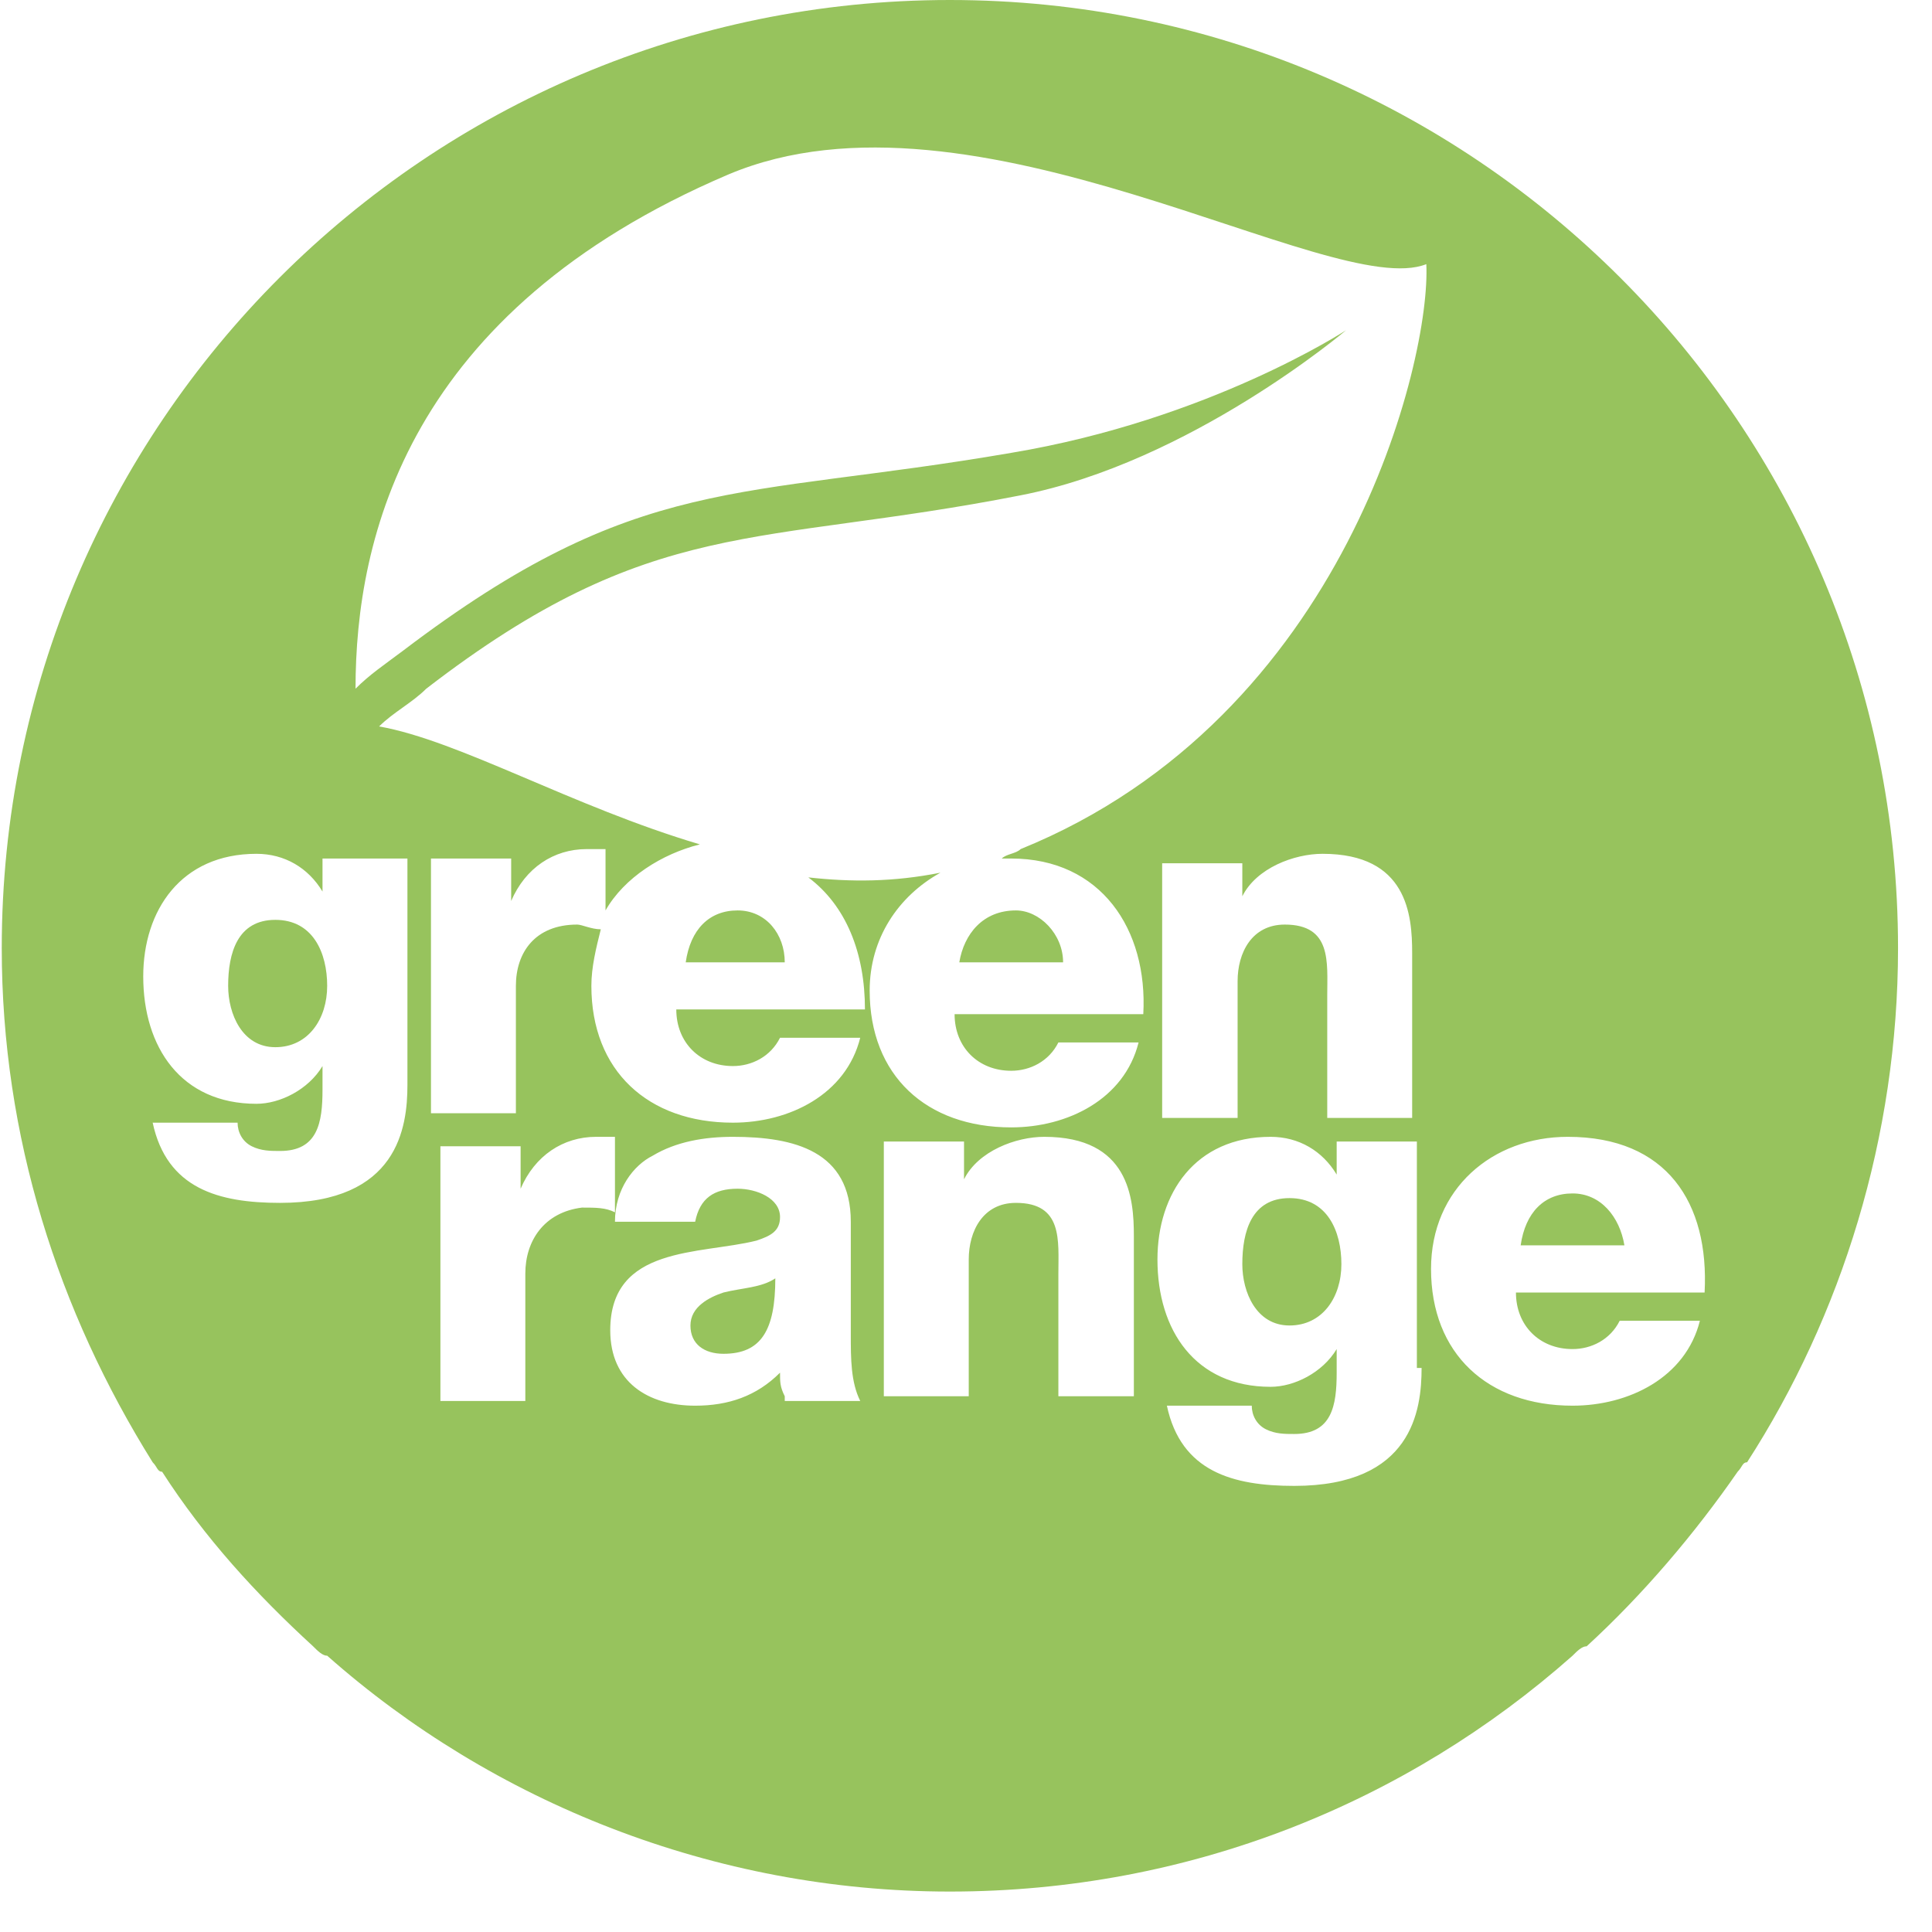 <svg width="43" height="43" viewBox="0 0 43 43" fill="none" xmlns="http://www.w3.org/2000/svg">
<path d="M15.367 29.502C15.367 29.922 15.682 30.131 16.102 30.131C16.942 30.131 17.256 29.607 17.256 28.452C16.942 28.662 16.522 28.662 16.102 28.767C15.787 28.872 15.367 29.082 15.367 29.502Z" fill="#97C35D"/>
<path d="M28.7 26.666C27.86 26.666 27.65 27.401 27.65 28.136C27.65 28.766 27.965 29.501 28.7 29.501C29.435 29.501 29.855 28.871 29.855 28.136C29.855 27.401 29.54 26.666 28.7 26.666Z" fill="#97C35D"/>
<path d="M16.417 20.263C15.787 20.263 15.367 20.683 15.262 21.418H17.466C17.466 20.788 17.047 20.263 16.417 20.263Z" fill="#97C35D"/>
<path d="M6.128 20.473C5.288 20.473 5.078 21.208 5.078 21.942C5.078 22.572 5.393 23.307 6.128 23.307C6.862 23.307 7.282 22.677 7.282 21.942C7.282 21.208 6.967 20.473 6.128 20.473Z" fill="#97C35D"/>
<path d="M21.141 0C9.487 0 0.039 9.449 0.039 21.102C0.039 25.302 1.298 29.186 3.398 32.546C3.503 32.651 3.503 32.756 3.608 32.756C4.553 34.226 5.708 35.486 6.968 36.641C7.073 36.746 7.178 36.851 7.283 36.851C10.957 40.105 15.892 42.1 21.141 42.1C26.495 42.1 31.325 40.105 34.999 36.851C35.104 36.746 35.209 36.641 35.314 36.641C36.574 35.486 37.729 34.121 38.674 32.756C38.779 32.651 38.779 32.546 38.884 32.546C40.984 29.291 42.244 25.302 42.244 21.102C42.244 9.449 32.795 0 21.141 0ZM9.068 24.147C9.068 25.092 8.858 26.772 6.233 26.772C4.868 26.772 3.713 26.457 3.398 24.987H5.288C5.288 25.197 5.393 25.407 5.603 25.512C5.813 25.617 6.023 25.617 6.233 25.617C7.073 25.617 7.178 24.987 7.178 24.252V23.727C6.863 24.252 6.233 24.567 5.708 24.567C4.028 24.567 3.188 23.307 3.188 21.732C3.188 20.263 4.028 19.003 5.708 19.003C6.338 19.003 6.863 19.318 7.178 19.843V19.108H9.068V24.147ZM11.692 28.347V31.181H9.802V25.512H11.587V26.457C11.902 25.722 12.532 25.302 13.267 25.302C13.372 25.302 13.582 25.302 13.687 25.302V26.982C13.477 26.877 13.267 26.877 12.952 26.877C12.112 26.982 11.692 27.612 11.692 28.347ZM17.466 31.076C17.361 30.866 17.361 30.761 17.361 30.551C16.837 31.076 16.207 31.286 15.472 31.286C14.422 31.286 13.582 30.761 13.582 29.607C13.582 27.717 15.577 27.927 16.837 27.612C17.151 27.507 17.361 27.402 17.361 27.087C17.361 26.667 16.837 26.457 16.417 26.457C15.892 26.457 15.577 26.667 15.472 27.192H13.687C13.687 26.457 14.107 25.932 14.527 25.722C15.052 25.407 15.682 25.302 16.312 25.302C17.677 25.302 18.936 25.617 18.936 27.192V29.712C18.936 30.236 18.936 30.761 19.146 31.181H17.466V31.076ZM25.446 31.076H23.556V28.347C23.556 27.612 23.661 26.772 22.611 26.772C21.876 26.772 21.561 27.402 21.561 28.032V31.076H19.671V25.407H21.456V26.247C21.771 25.617 22.611 25.302 23.241 25.302C25.131 25.302 25.236 26.667 25.236 27.507V31.076H25.446ZM31.64 30.446C31.64 31.391 31.43 33.071 28.805 33.071C27.44 33.071 26.285 32.756 25.971 31.286H27.86C27.86 31.496 27.965 31.706 28.175 31.811C28.385 31.916 28.595 31.916 28.805 31.916C29.645 31.916 29.75 31.286 29.75 30.551V30.026C29.435 30.551 28.805 30.866 28.28 30.866C26.6 30.866 25.761 29.607 25.761 28.032C25.761 26.562 26.6 25.302 28.28 25.302C28.91 25.302 29.435 25.617 29.75 26.142V25.407H31.535V30.446H31.64ZM27.65 19.948C27.965 19.318 28.805 19.003 29.435 19.003C31.325 19.003 31.43 20.368 31.43 21.207V24.882H29.54V22.152C29.54 21.418 29.645 20.578 28.595 20.578C27.86 20.578 27.545 21.207 27.545 21.837V24.882H25.866V19.213H27.65V19.948ZM22.716 18.898C22.611 19.003 22.401 19.003 22.296 19.108C22.401 19.108 22.506 19.108 22.506 19.108C24.501 19.108 25.55 20.683 25.446 22.572H21.246C21.246 23.307 21.771 23.832 22.506 23.832C22.926 23.832 23.346 23.622 23.556 23.202H25.341C25.026 24.462 23.766 25.092 22.506 25.092C20.616 25.092 19.356 23.937 19.356 22.047C19.356 20.892 19.986 19.948 20.931 19.423C19.881 19.633 18.936 19.633 17.991 19.528C18.831 20.158 19.251 21.207 19.251 22.467H15.052C15.052 23.202 15.577 23.727 16.312 23.727C16.732 23.727 17.151 23.517 17.361 23.097H19.146C18.831 24.357 17.572 24.987 16.312 24.987C14.422 24.987 13.162 23.832 13.162 21.942C13.162 21.522 13.267 21.102 13.372 20.683C13.162 20.683 12.952 20.578 12.847 20.578C11.902 20.578 11.482 21.207 11.482 21.942V24.777H9.592V19.108H11.377V20.053C11.692 19.318 12.322 18.898 13.057 18.898C13.162 18.898 13.372 18.898 13.477 18.898V20.263C13.897 19.528 14.737 19.003 15.577 18.793C12.742 17.953 10.222 16.483 8.438 16.168C8.753 15.853 9.172 15.643 9.487 15.328C14.527 11.444 16.837 12.179 22.716 11.024C26.495 10.289 29.96 7.349 29.96 7.349C29.96 7.349 26.915 9.344 22.506 10.079C16.417 11.129 14.212 10.499 8.963 14.488C8.543 14.803 8.228 15.013 7.913 15.328C7.913 11.969 9.068 6.929 16.207 3.885C21.666 1.575 29.645 6.719 31.745 5.879C31.85 7.979 29.96 15.958 22.716 18.898ZM37.939 28.767H33.74C33.74 29.502 34.264 30.026 34.999 30.026C35.419 30.026 35.839 29.817 36.049 29.396H37.834C37.519 30.656 36.259 31.286 34.999 31.286C33.11 31.286 31.85 30.131 31.85 28.242C31.85 26.457 33.215 25.302 34.894 25.302C37.099 25.302 38.044 26.772 37.939 28.767Z" fill="#97C35D"/>
<path d="M21.351 21.418H23.661C23.661 20.788 23.136 20.263 22.611 20.263C21.876 20.263 21.456 20.788 21.351 21.418Z" fill="#97C35D"/>
<path d="M35 26.562C34.37 26.562 33.95 26.982 33.845 27.717H36.154C36.05 27.087 35.63 26.562 35 26.562Z" fill="#97C35D"/>
</svg>
